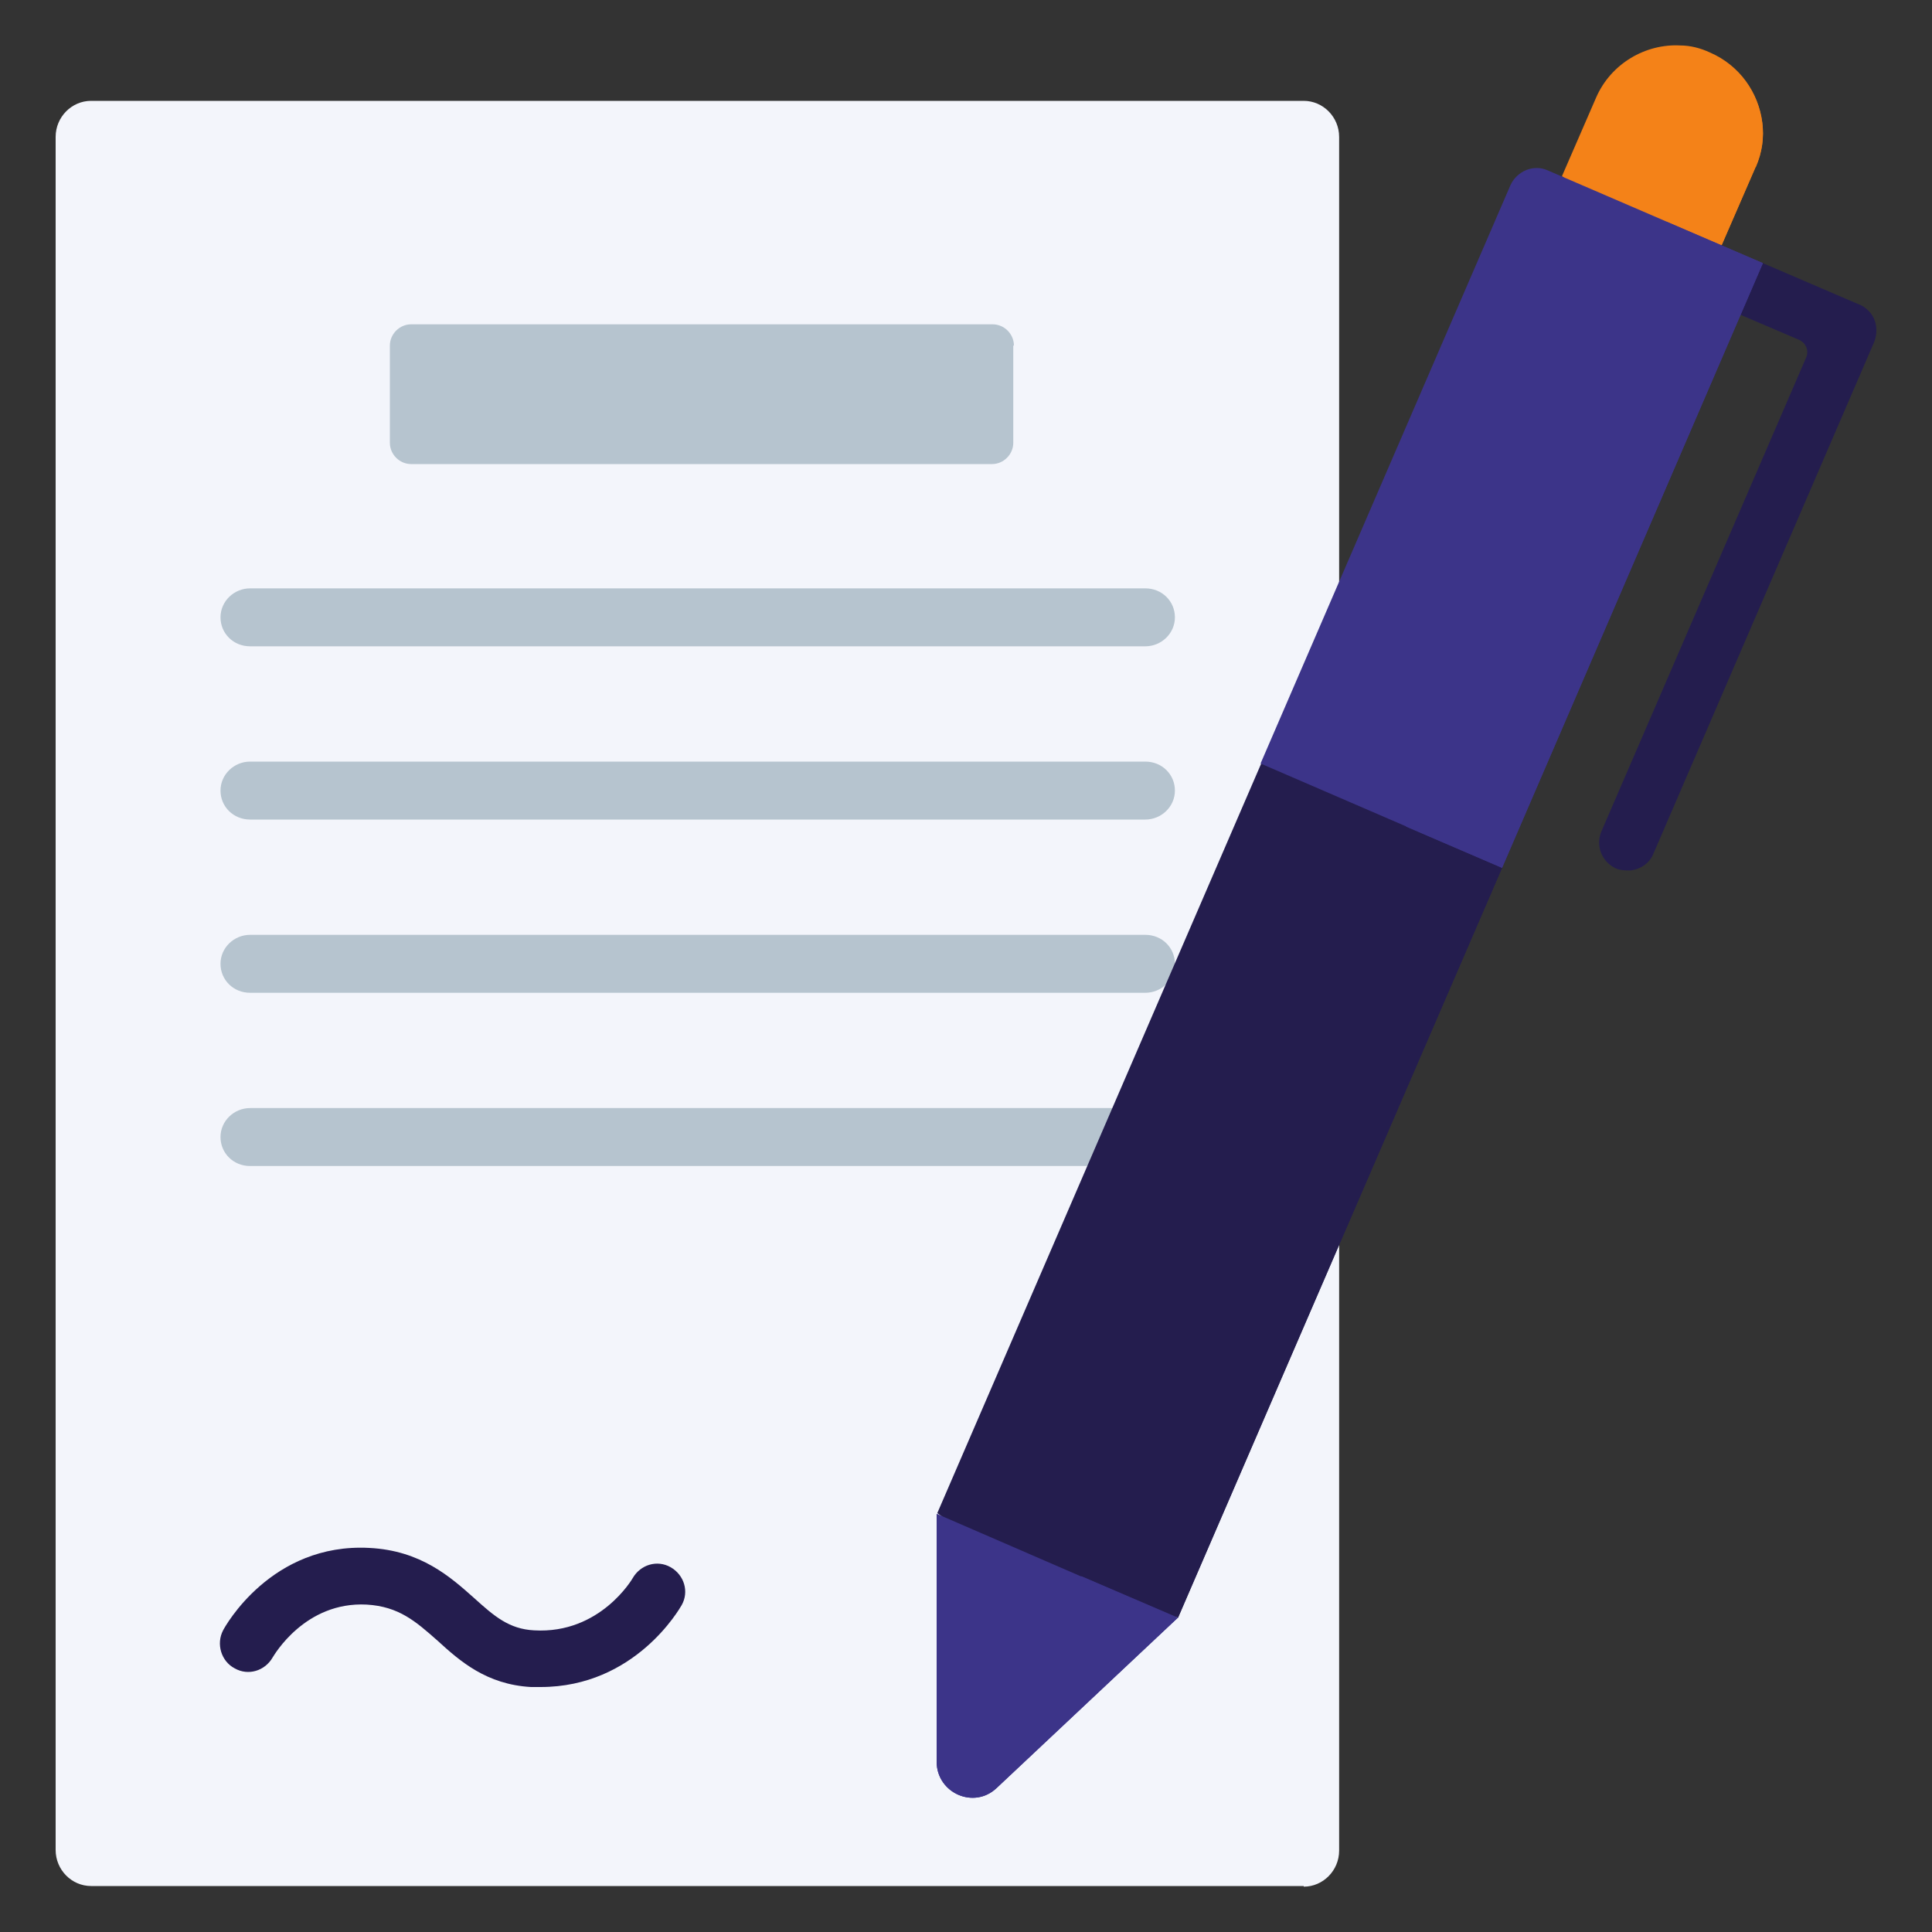 <?xml version="1.0" encoding="UTF-8"?>
<svg xmlns="http://www.w3.org/2000/svg" width="30" height="30" viewBox="0 0 30 30" fill="none">
  <rect x="0" y="0" width="30" height="30" fill="#333333" stroke="none"/>
  <g clip-path="url(#clip0_5019_1276)">
    <path d="M20.244 29.286H1.414C1.114 29.286 0.864 29.036 0.864 28.726V2.126C0.864 1.816 1.114 1.566 1.414 1.566H20.244C20.544 1.566 20.794 1.816 20.794 2.126V28.736C20.794 29.046 20.544 29.296 20.244 29.296V29.286Z" fill="#F3F5FB"></path>
    <path d="M16.804 24.476L14.544 23.506L16.804 24.476Z" fill="#5986CB"></path>
    <path d="M8.404 26.196C8.354 26.196 8.304 26.196 8.244 26.196C7.554 26.156 7.144 25.796 6.794 25.476C6.454 25.176 6.194 24.946 5.694 24.916C4.734 24.866 4.254 25.706 4.234 25.736C4.114 25.946 3.854 26.026 3.644 25.906C3.434 25.796 3.354 25.526 3.464 25.316C3.494 25.256 4.214 23.956 5.734 24.036C6.534 24.076 6.994 24.486 7.364 24.816C7.674 25.096 7.904 25.296 8.294 25.316C9.324 25.376 9.824 24.506 9.824 24.506C9.944 24.296 10.204 24.216 10.414 24.336C10.624 24.456 10.704 24.716 10.584 24.926C10.554 24.976 9.864 26.196 8.394 26.196H8.404Z" fill="#241D4E"></path>
    <path d="M15.734 5.366V6.876C15.734 7.056 15.584 7.206 15.404 7.206H6.384C6.204 7.206 6.054 7.056 6.054 6.876V5.366C6.054 5.186 6.204 5.036 6.384 5.036H15.414C15.594 5.036 15.744 5.186 15.744 5.366H15.734Z" fill="#B6C4CF"></path>
    <path d="M17.784 18.106H3.884C3.624 18.106 3.424 17.906 3.424 17.656C3.424 17.406 3.634 17.206 3.884 17.206H17.784C18.044 17.206 18.244 17.406 18.244 17.656C18.244 17.906 18.034 18.106 17.784 18.106Z" fill="#B6C4CF"></path>
    <path d="M17.784 15.416H3.884C3.624 15.416 3.424 15.216 3.424 14.966C3.424 14.716 3.634 14.516 3.884 14.516H17.784C18.044 14.516 18.244 14.716 18.244 14.966C18.244 15.216 18.034 15.416 17.784 15.416Z" fill="#B6C4CF"></path>
    <path d="M17.784 12.726H3.884C3.624 12.726 3.424 12.526 3.424 12.276C3.424 12.026 3.634 11.826 3.884 11.826H17.784C18.044 11.826 18.244 12.026 18.244 12.276C18.244 12.526 18.034 12.726 17.784 12.726Z" fill="#B6C4CF"></path>
    <path d="M17.784 10.036H3.884C3.624 10.036 3.424 9.836 3.424 9.586C3.424 9.336 3.634 9.136 3.884 9.136H17.784C18.044 9.136 18.244 9.336 18.244 9.586C18.244 9.836 18.034 10.036 17.784 10.036Z" fill="#B6C4CF"></path>
    <path d="M25.314 13.516C25.244 13.516 25.164 13.516 25.094 13.486C24.874 13.386 24.774 13.136 24.864 12.916L28.044 5.556C28.094 5.446 28.044 5.326 27.934 5.276L27.044 4.896C26.824 4.806 26.704 4.546 26.794 4.326C26.884 4.096 27.144 3.986 27.374 4.086L28.864 4.726C28.924 4.746 28.974 4.786 29.014 4.826C29.144 4.956 29.164 5.146 29.104 5.306L25.674 13.256C25.614 13.406 25.474 13.496 25.324 13.516H25.314Z" fill="#241D4E"></path>
    <path d="M23.324 13.476L18.294 25.116L16.424 24.836L14.554 23.496L19.584 11.856L21.624 11.906L23.334 13.476H23.324Z" fill="#241D4E"></path>
    <path d="M23.324 13.476L18.294 25.116L16.804 24.476L16.634 24.866L22.054 12.316L23.314 13.476H23.324Z" fill="#241D4E"></path>
    <path d="M27.364 1.896C27.394 2.126 27.364 2.356 27.264 2.586L26.734 3.806L25.324 3.536L24.254 2.736L24.784 1.516C25.014 0.986 25.554 0.676 26.094 0.706C26.244 0.706 26.404 0.746 26.554 0.816C27.014 1.016 27.304 1.436 27.364 1.896V1.896Z" fill="#F48218"></path>
    <path d="M27.264 2.586L26.734 3.806L25.814 3.596L26.404 2.226C26.504 1.996 26.534 1.766 26.504 1.536C26.464 1.226 26.324 0.936 26.094 0.716C26.244 0.716 26.404 0.756 26.554 0.826C27.014 1.026 27.304 1.446 27.364 1.906C27.394 2.136 27.364 2.366 27.264 2.596V2.586Z" fill="#F48218"></path>
    <path d="M27.374 4.086L23.324 13.476L19.574 11.856L23.454 2.876C23.554 2.656 23.814 2.546 24.034 2.646L27.374 4.086V4.086Z" fill="#3C3489"></path>
    <path d="M27.374 4.086L23.324 13.476L21.834 12.836L25.884 3.446L27.374 4.086V4.086Z" fill="#3C3489"></path>
    <path d="M18.294 25.116L15.474 27.766C15.124 28.096 14.554 27.846 14.544 27.366V26.596V23.506L16.804 24.486L18.294 25.126V25.116Z" fill="#3C3489"></path>
    <path d="M18.294 25.116L15.474 27.766C15.124 28.096 14.554 27.846 14.544 27.366V26.596L16.794 24.476L18.284 25.116H18.294Z" fill="#3C3489"></path>
  </g>
  <defs>
    <clipPath id="clip0_5019_1276">
      <rect width="30" height="30" fill="white" transform="translate(0.001)"></rect>
    </clipPath>
  </defs>
</svg>
